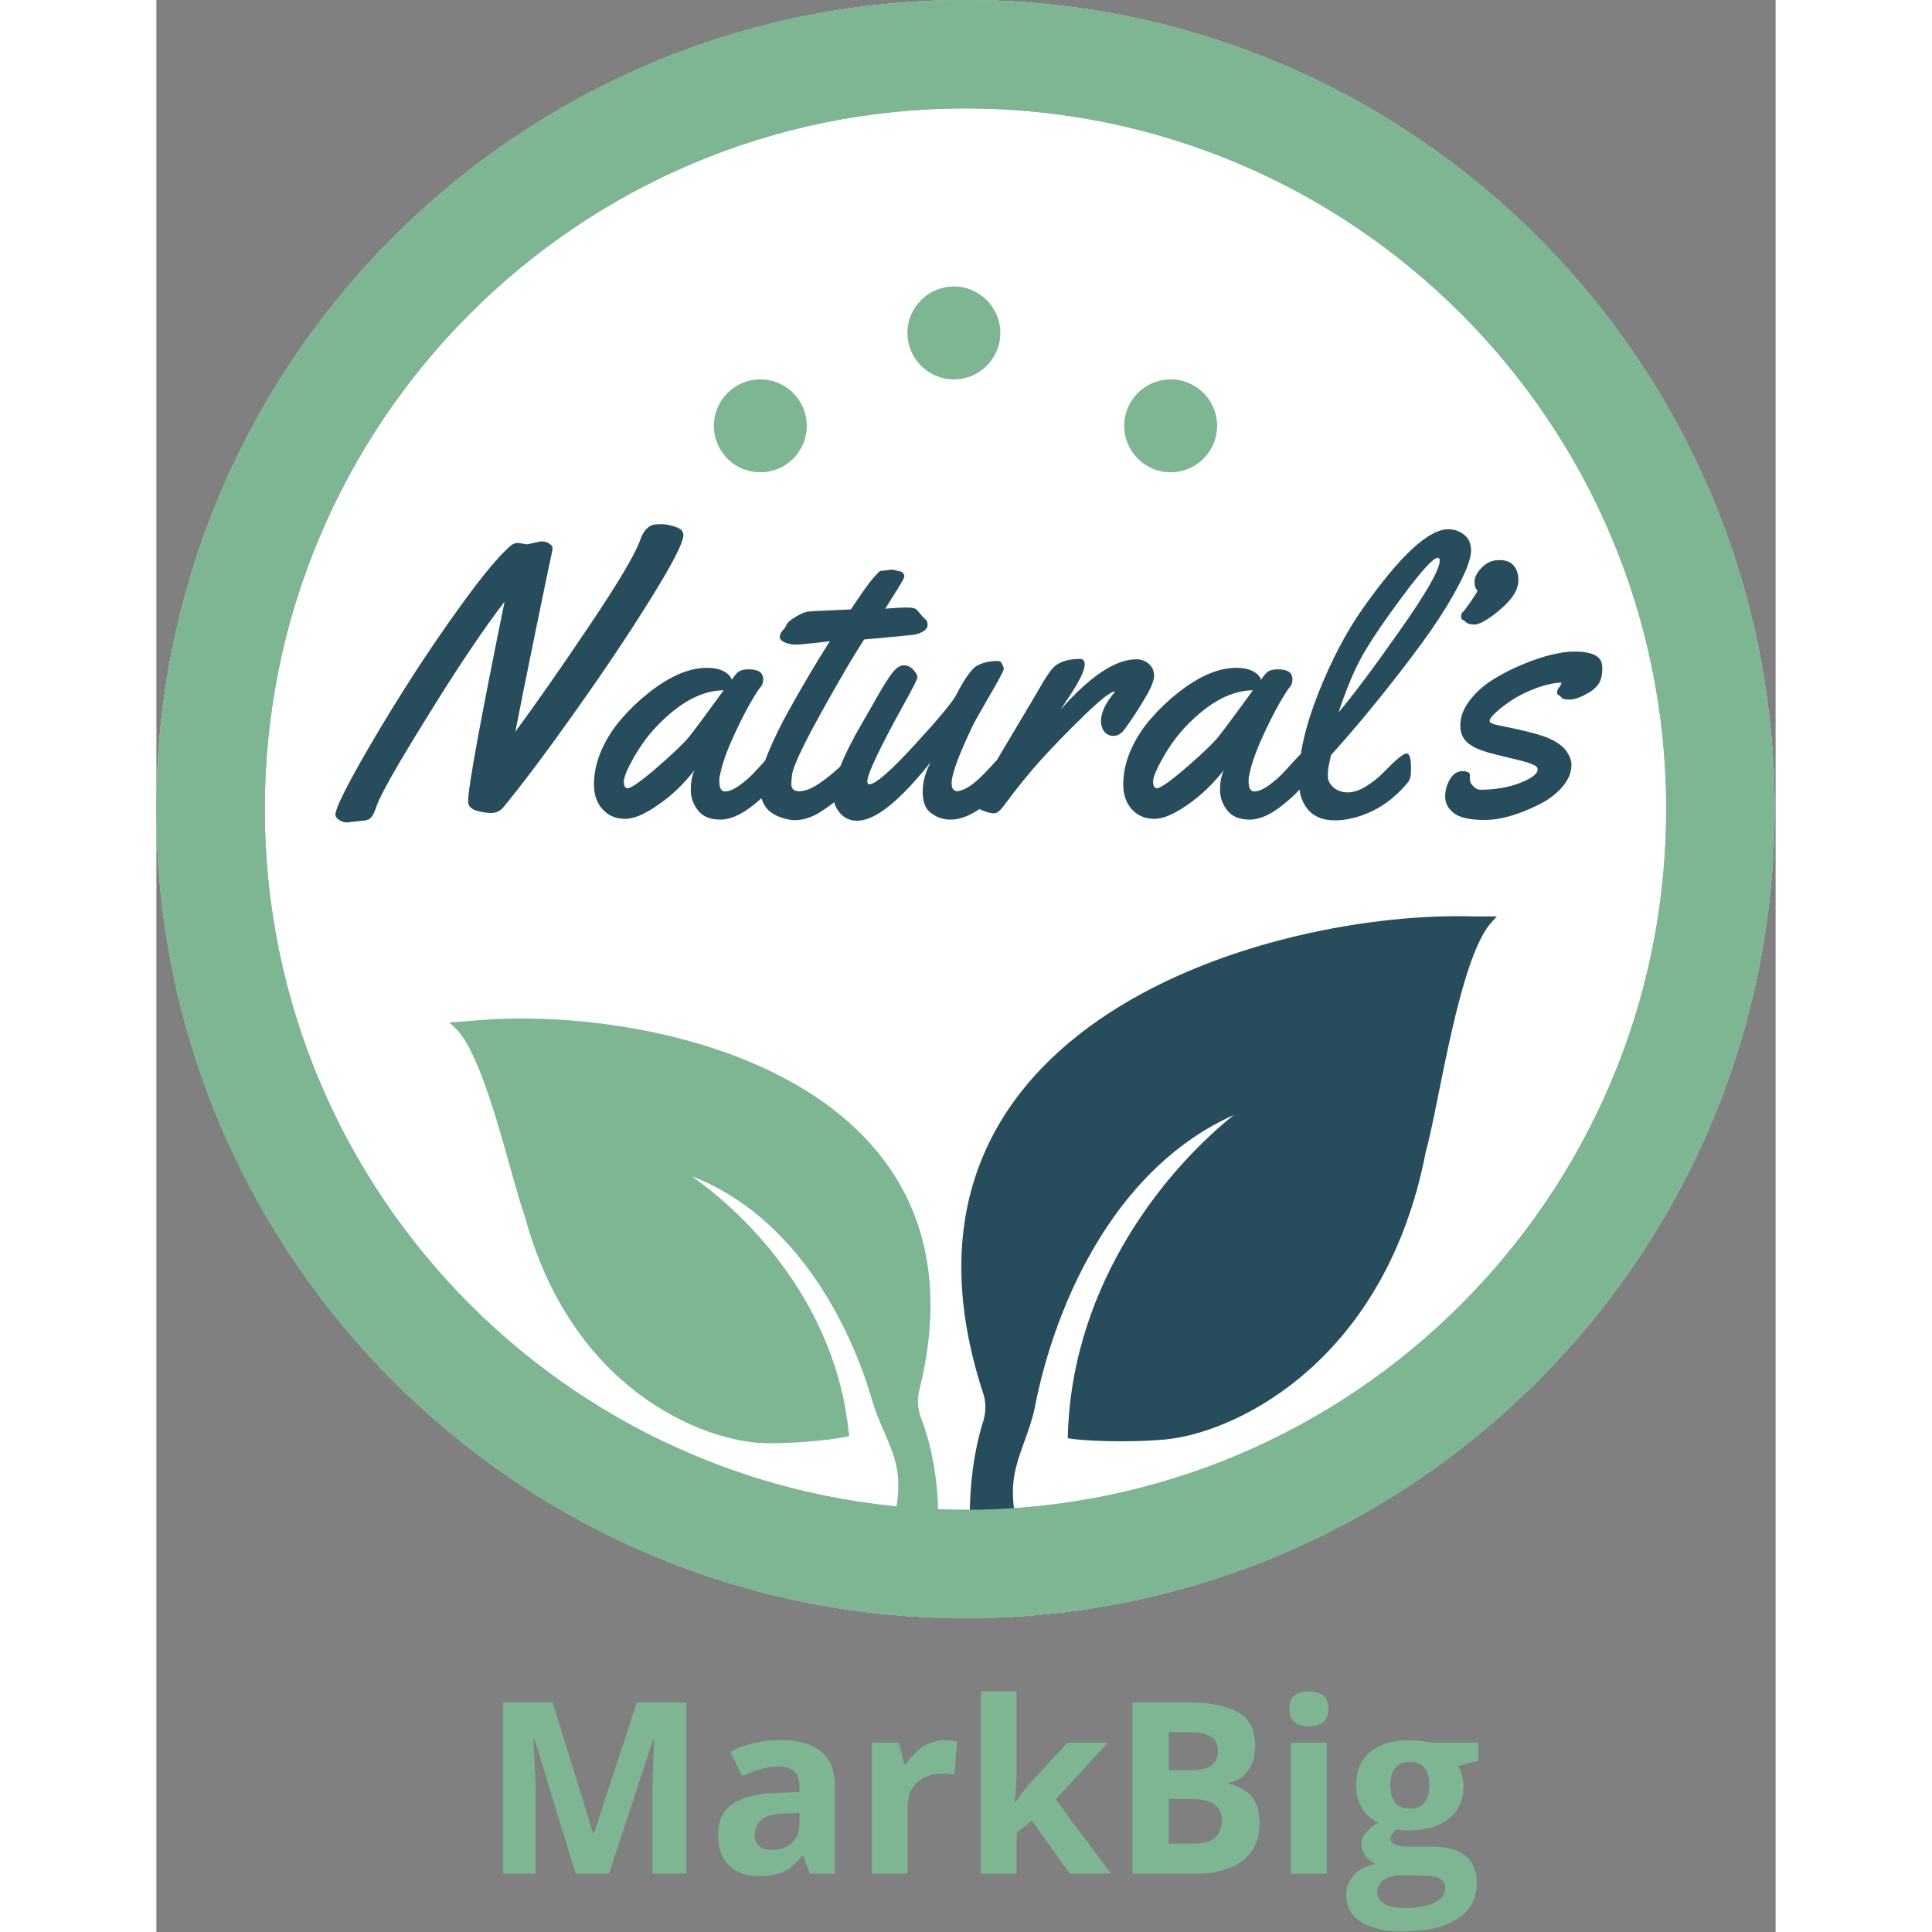 <svg width="70" height="70" viewBox="0 0 761 908" fill="none" xmlns="http://www.w3.org/2000/svg">
<rect x="0" y="0" width="761" height="908" fill="#808080" stroke="none"/>
<path d="M760.523 380.262C760.523 590.274 590.274 760.523 380.262 760.523C170.249 760.523 0 590.274 0 380.262C0 170.249 170.249 0 380.262 0C590.274 0 760.523 170.249 760.523 380.262Z" fill="white"/>
<path fill-rule="evenodd" clip-rule="evenodd" d="M380.262 709.579C562.139 709.579 709.579 562.139 709.579 380.262C709.579 198.385 562.139 50.944 380.262 50.944C198.385 50.944 50.944 198.385 50.944 380.262C50.944 562.139 198.385 709.579 380.262 709.579ZM380.262 760.523C590.274 760.523 760.523 590.274 760.523 380.262C760.523 170.249 590.274 0 380.262 0C170.249 0 0 170.249 0 380.262C0 590.274 170.249 760.523 380.262 760.523Z" fill="#7EB693"/>
<path d="M390.414 654.574C333.649 481.947 526.232 429.432 619.69 432.529H625.901C610.368 449.805 601.048 518.903 594.835 540.889C576.196 637.626 508.371 670.186 476.788 674.373C465.916 675.944 441.064 675.944 430.191 674.373C432.676 592.712 490.25 535.654 518.726 517.332C450.153 539.342 420.274 613.566 411.132 660.844C408.88 672.492 402.446 683.774 401.071 695.557C399.955 705.116 401.926 715.533 403.785 721.486C405.339 726.197 405.856 729.861 405.339 730.908C399.126 743.471 386.7 738.76 385.146 730.908C382.137 703.529 386.348 681.128 390.263 668.827C391.722 664.242 391.917 659.144 390.414 654.574Z" fill="#274C5B"/>
<path fill-rule="evenodd" clip-rule="evenodd" d="M619.703 430.708H629.967L627.237 433.744C623.62 437.767 620.22 445.014 617.073 454.242C613.948 463.404 611.15 474.276 608.631 485.344C606.389 495.195 604.377 505.163 602.557 514.181C602.333 515.293 602.112 516.39 601.893 517.47C599.917 527.242 598.162 535.728 596.591 541.306C577.77 638.82 509.296 671.889 477.022 676.174C471.453 676.977 462.421 677.369 453.473 677.369C444.52 677.369 435.483 676.977 429.914 676.172L428.306 675.94L428.356 674.316C430.568 601.606 475.981 548.281 506.417 523.99C479.226 536.2 458.952 557.161 444.165 580.582C427.13 607.563 417.442 637.712 412.902 661.188C411.857 666.594 409.937 671.915 408.073 677.083C407.871 677.645 407.669 678.204 407.469 678.762C405.404 684.519 403.522 690.106 402.862 695.766C401.786 704.986 403.692 715.127 405.502 720.929C406.298 723.346 406.842 725.532 407.119 727.285C407.258 728.16 407.336 728.964 407.336 729.655C407.336 730.278 407.277 731.058 406.953 731.713C403.557 738.579 398.2 741.082 393.219 740.363C388.438 739.672 384.283 736.001 383.345 731.259L383.33 731.183L383.321 731.105C380.282 703.447 384.529 680.791 388.512 668.273C389.874 663.996 390.035 659.294 388.669 655.14C374.369 611.652 375.725 575.557 387.44 545.945C399.146 516.355 421.118 493.434 447.709 476.128C500.821 441.561 572.707 429.157 619.703 430.708ZM390.823 547.284C379.474 575.973 378.044 611.178 392.126 654.003C393.766 658.991 393.537 664.484 391.98 669.377C388.138 681.449 383.968 703.561 386.929 730.625C387.574 733.704 390.391 736.278 393.739 736.761C396.901 737.218 400.848 735.806 403.664 730.155C403.666 730.134 403.697 729.99 403.697 729.655C403.697 729.217 403.646 728.614 403.525 727.854C403.285 726.338 402.795 724.341 402.041 722.053L402.032 722.026C400.125 715.919 398.093 705.235 399.247 695.344C399.962 689.221 401.984 683.275 404.044 677.533C404.243 676.977 404.443 676.423 404.642 675.871C406.521 670.658 408.341 665.609 409.33 660.497C413.932 636.694 423.754 606.093 441.088 578.639C458.427 551.177 483.347 526.77 518.154 515.598L519.694 518.861C491.704 536.869 435.228 592.808 432.051 672.78C437.428 673.408 445.416 673.73 453.473 673.73C462.382 673.73 471.208 673.337 476.512 672.571L476.533 672.568C507.421 668.472 574.556 636.433 593.032 540.542L593.047 540.466L593.068 540.392C594.598 534.977 596.331 526.612 598.326 516.749C598.545 515.669 598.766 514.572 598.991 513.46C600.81 504.446 602.83 494.434 605.083 484.537C607.612 473.423 610.444 462.407 613.629 453.068C616.179 445.591 619.006 439.028 622.181 434.347H619.643L619.613 434.346C573.151 432.806 502.036 445.112 449.694 479.178C423.553 496.191 402.182 518.574 390.823 547.284Z" fill="#274C5B"/>
<path d="M356.709 653.186C393.661 505.708 226.678 473.442 147.223 481.686L141.915 482.062C156.218 495.643 168.302 553.162 174.922 571.267C196.617 651.456 256.519 674.716 283.758 676.322C293.143 676.983 314.381 675.477 323.579 673.498C316.587 605.003 263.985 560.529 238.558 546.853C296.988 560.844 326.928 618.814 338.234 658.025C341.551 669.528 348.832 680.642 350.178 692.537C350.983 699.652 350.033 707.018 348.952 711.501C347.906 715.555 347.682 718.667 348.186 719.516C354.245 729.7 364.583 724.986 365.442 718.292C366.345 695.986 361.818 677.954 357.843 667.618C356.089 663.059 355.522 657.925 356.709 653.186Z" fill="#7EB693"/>
<path fill-rule="evenodd" clip-rule="evenodd" d="M147.087 479.875L137.692 480.541L140.685 483.383C143.971 486.503 147.288 492.34 150.526 499.902C153.736 507.399 156.772 516.357 159.583 525.504C162.085 533.645 164.397 541.898 166.49 549.369C166.748 550.29 167.003 551.199 167.254 552.094C169.522 560.177 171.53 567.212 173.209 571.82C195.147 652.784 255.746 676.488 283.663 678.139C288.488 678.478 296.241 678.259 303.89 677.716C311.544 677.174 319.256 676.296 323.984 675.278L325.577 674.936L325.411 673.315C319.314 613.584 278.993 571.977 251.495 552.757C300.244 571.455 326.155 622.624 336.509 658.531C337.861 663.221 339.864 667.865 341.817 672.396C342.315 673.552 342.811 674.701 343.291 675.842C345.687 681.527 347.751 687.074 348.393 692.744C349.168 699.592 348.252 706.733 347.209 711.062C346.67 713.153 346.332 715.041 346.198 716.551C346.131 717.305 346.111 718.003 346.154 718.606C346.192 719.14 346.292 719.853 346.646 720.447C350.013 726.109 354.847 727.944 359.169 727.014C363.296 726.126 366.732 722.712 367.269 718.525L367.28 718.446L367.283 718.367C368.197 695.786 363.618 677.507 359.564 666.967C357.92 662.693 357.416 657.944 358.497 653.63C367.821 616.415 364.315 586.292 352.393 562.207C340.482 538.146 320.268 520.302 296.507 507.442C249.057 481.759 187.076 475.732 147.087 479.875ZM349.131 563.821C360.608 587.007 364.118 616.222 354.967 652.746C353.673 657.909 354.304 663.428 356.168 668.273C360.059 678.391 364.527 696.143 363.65 718.135C363.296 720.614 361.148 722.866 358.404 723.456C355.845 724.007 352.506 723.121 349.824 718.673C349.815 718.631 349.796 718.53 349.784 718.348C349.759 718.002 349.766 717.51 349.823 716.873C349.935 715.605 350.231 713.914 350.737 711.957L350.744 711.929C351.862 707.292 352.843 699.707 352.009 692.334C351.304 686.109 349.055 680.15 346.645 674.429C346.136 673.223 345.622 672.029 345.112 670.845C343.171 666.34 341.288 661.969 340.005 657.523C328.653 618.152 298.436 559.316 239.004 545.086L237.719 548.457C262.639 561.86 314.039 605.296 321.614 672.039C317.073 672.871 310.395 673.607 303.633 674.087C296.022 674.626 288.47 674.83 283.909 674.509L283.888 674.507C257.33 672.941 198.167 650.135 176.701 570.794L176.68 570.718L176.653 570.644C175.028 566.198 173.052 559.285 170.758 551.111C170.507 550.216 170.252 549.308 169.994 548.386C167.902 540.92 165.577 532.622 163.062 524.435C160.237 515.242 157.156 506.142 153.871 498.469C151.345 492.569 148.639 487.368 145.748 483.618L147.404 483.5L147.433 483.497C186.901 479.402 248.12 485.39 294.775 510.642C318.073 523.252 337.642 540.612 349.131 563.821Z" fill="#7EB693"/>
<path fill-rule="evenodd" clip-rule="evenodd" d="M380.262 709.579C562.139 709.579 709.579 562.139 709.579 380.262C709.579 198.385 562.139 50.944 380.262 50.944C198.385 50.944 50.944 198.385 50.944 380.262C50.944 562.139 198.385 709.579 380.262 709.579ZM380.262 760.523C590.274 760.523 760.523 590.274 760.523 380.262C760.523 170.249 590.274 0 380.262 0C170.249 0 0 170.249 0 380.262C0 590.274 170.249 760.523 380.262 760.523Z" fill="#7EB693"/>
<path d="M585.718 907.698C577.126 907.698 570.553 906.193 566 903.182C561.483 900.207 559.225 896.021 559.225 890.623C559.225 886.914 560.381 883.812 562.695 881.315C565.008 878.818 568.405 877.037 572.885 875.972C571.159 875.237 569.653 874.044 568.368 872.392C567.083 870.702 566.44 868.921 566.44 867.049C566.44 864.699 567.119 862.752 568.478 861.21C569.837 859.631 571.801 858.089 574.372 856.583C571.14 855.188 568.57 852.948 566.66 849.864C564.788 846.779 563.851 843.144 563.851 838.958C563.851 834.478 564.824 830.677 566.771 827.556C568.754 824.398 571.618 821.993 575.363 820.34C579.145 818.688 583.735 817.862 589.133 817.862C590.272 817.862 591.594 817.935 593.099 818.082C594.605 818.229 595.982 818.394 597.23 818.578C598.515 818.761 599.378 818.908 599.819 819.019H621.3V827.556L611.661 830.035C612.543 831.393 613.204 832.844 613.644 834.386C614.085 835.928 614.305 837.562 614.305 839.288C614.305 845.898 611.992 851.057 607.365 854.766C602.775 858.438 596.386 860.274 588.197 860.274C586.251 860.164 584.415 860.017 582.689 859.833C581.844 860.494 581.202 861.192 580.761 861.926C580.32 862.661 580.1 863.432 580.1 864.24C580.1 865.047 580.431 865.727 581.092 866.278C581.789 866.792 582.817 867.196 584.176 867.489C585.571 867.746 587.297 867.875 589.354 867.875H599.819C606.576 867.875 611.716 869.325 615.242 872.226C618.803 875.127 620.584 879.387 620.584 885.005C620.584 892.202 617.573 897.784 611.551 901.749C605.566 905.715 596.955 907.698 585.718 907.698ZM586.434 896.737C590.437 896.737 593.87 896.352 596.734 895.58C599.635 894.846 601.857 893.781 603.399 892.386C604.941 891.027 605.713 889.393 605.713 887.484C605.713 885.941 605.254 884.711 604.336 883.793C603.454 882.912 602.096 882.288 600.26 881.92C598.46 881.553 596.147 881.37 593.319 881.37H584.617C582.56 881.37 580.706 881.7 579.054 882.361C577.438 883.022 576.153 883.94 575.198 885.115C574.243 886.327 573.766 887.722 573.766 889.301C573.766 891.615 574.867 893.432 577.071 894.754C579.311 896.076 582.432 896.737 586.434 896.737ZM589.133 850.029C592.291 850.029 594.605 849.056 596.073 847.11C597.542 845.163 598.277 842.52 598.277 839.178C598.277 835.469 597.506 832.697 595.963 830.861C594.458 828.988 592.181 828.052 589.133 828.052C586.049 828.052 583.735 828.988 582.193 830.861C580.651 832.697 579.88 835.469 579.88 839.178C579.88 842.52 580.633 845.163 582.138 847.11C583.68 849.056 586.012 850.029 589.133 850.029Z" fill="#7EB693"/>
<path d="M550.02 819.02V880.6H533.22V819.02H550.02ZM541.647 794.895C544.144 794.895 546.292 795.483 548.092 796.658C549.891 797.796 550.791 799.944 550.791 803.102C550.791 806.223 549.891 808.39 548.092 809.602C546.292 810.777 544.144 811.364 541.647 811.364C539.114 811.364 536.947 810.777 535.148 809.602C533.385 808.39 532.504 806.223 532.504 803.102C532.504 799.944 533.385 797.796 535.148 796.658C536.947 795.483 539.114 794.895 541.647 794.895Z" fill="#7EB693"/>
<path d="M458.752 800.077H483.814C494.536 800.077 502.651 801.582 508.159 804.593C513.667 807.604 516.421 812.892 516.421 820.456C516.421 823.504 515.926 826.258 514.934 828.719C513.979 831.179 512.584 833.198 510.748 834.777C508.912 836.356 506.672 837.385 504.028 837.862V838.413C506.709 838.964 509.132 839.918 511.299 841.277C513.465 842.599 515.191 844.545 516.476 847.115C517.798 849.649 518.459 853.027 518.459 857.25C518.459 862.134 517.266 866.32 514.879 869.809C512.492 873.297 509.077 875.978 504.634 877.85C500.228 879.686 494.977 880.604 488.881 880.604H458.752V800.077ZM475.827 831.968H485.741C490.699 831.968 494.132 831.197 496.041 829.655C497.951 828.076 498.906 825.763 498.906 822.715C498.906 819.63 497.767 817.427 495.491 816.105C493.251 814.746 489.689 814.067 484.805 814.067H475.827V831.968ZM475.827 845.518V866.504H486.953C492.094 866.504 495.674 865.512 497.694 863.529C499.714 861.547 500.723 858.884 500.723 855.543C500.723 853.56 500.283 851.816 499.401 850.31C498.52 848.805 497.033 847.63 494.94 846.785C492.884 845.94 490.038 845.518 486.402 845.518H475.827Z" fill="#7EB693"/>
<path d="M404.284 794.895V833.231C404.284 835.544 404.192 837.858 404.009 840.171C403.825 842.485 403.623 844.798 403.403 847.111H403.623C404.761 845.496 405.918 843.898 407.093 842.319C408.305 840.74 409.59 839.216 410.949 837.748L428.189 819.02H447.137L422.681 845.734L448.624 880.6H429.235L411.499 855.649L404.284 861.432V880.6H387.484V794.895H404.284Z" fill="#7EB693"/>
<path d="M370.634 817.862C371.478 817.862 372.452 817.917 373.553 818.027C374.692 818.1 375.61 818.211 376.307 818.358L375.04 834.111C374.49 833.927 373.7 833.798 372.672 833.725C371.68 833.615 370.818 833.56 370.083 833.56C367.917 833.56 365.805 833.835 363.749 834.386C361.729 834.937 359.912 835.836 358.296 837.085C356.68 838.297 355.395 839.912 354.44 841.932C353.522 843.915 353.063 846.357 353.063 849.258V880.599H336.264V819.019H348.987L351.466 829.374H352.292C353.504 827.281 355.009 825.371 356.809 823.645C358.645 821.883 360.719 820.487 363.033 819.459C365.383 818.394 367.917 817.862 370.634 817.862Z" fill="#7EB693"/>
<path d="M293.299 817.757C301.561 817.757 307.895 819.556 312.302 823.155C316.708 826.753 318.911 832.225 318.911 839.569V880.604H307.179L303.929 872.231H303.489C301.726 874.435 299.927 876.234 298.091 877.629C296.255 879.025 294.144 880.053 291.757 880.714C289.37 881.375 286.469 881.705 283.054 881.705C279.419 881.705 276.151 881.008 273.25 879.612C270.385 878.217 268.127 876.087 266.475 873.223C264.822 870.322 263.996 866.65 263.996 862.207C263.996 855.671 266.291 850.86 270.881 847.776C275.471 844.654 282.356 842.929 291.536 842.598L302.222 842.268V839.569C302.222 836.337 301.377 833.969 299.688 832.463C297.999 830.958 295.649 830.205 292.638 830.205C289.664 830.205 286.744 830.627 283.88 831.472C281.016 832.316 278.152 833.381 275.288 834.667L269.724 823.32C272.993 821.594 276.646 820.235 280.685 819.244C284.761 818.253 288.966 817.757 293.299 817.757ZM302.222 852.072L295.722 852.292C290.288 852.439 286.506 853.412 284.376 855.212C282.283 857.011 281.236 859.379 281.236 862.317C281.236 864.887 281.989 866.723 283.495 867.825C285 868.89 286.965 869.422 289.388 869.422C292.987 869.422 296.016 868.357 298.477 866.228C300.973 864.098 302.222 861.068 302.222 857.139V852.072Z" fill="#7EB693"/>
<path d="M197.069 880.604L177.681 817.427H177.185C177.259 818.933 177.369 821.209 177.516 824.257C177.699 827.268 177.865 830.481 178.012 833.896C178.158 837.311 178.232 840.396 178.232 843.15V880.604H162.975V800.077H186.219L205.276 861.657H205.607L225.821 800.077H249.065V880.604H233.147V842.489C233.147 839.955 233.184 837.036 233.257 833.731C233.368 830.426 233.496 827.286 233.643 824.312C233.79 821.301 233.9 819.043 233.973 817.537H233.478L212.712 880.604H197.069Z" fill="#7EB693"/>
<path d="M617.345 364.315L617.256 365.736C617.256 367.217 617.819 368.49 618.944 369.556C620.069 370.623 621.106 371.156 622.054 371.156C629.161 371.156 635.439 370.09 640.887 367.957C646.396 365.825 649.15 363.693 649.15 361.561C649.15 360.554 648.143 359.695 646.129 358.985C644.175 358.215 640.828 357.297 636.09 356.231C631.411 355.105 628.006 354.246 625.874 353.654C623.741 353.003 622.054 352.41 620.81 351.877C619.566 351.344 618.293 350.604 616.99 349.656C614.206 347.702 612.814 344.8 612.814 340.95C612.814 337.041 614.236 333.191 617.078 329.401C619.981 325.551 623.593 322.264 627.917 319.54C632.24 316.815 636.89 314.417 641.865 312.344C651.696 308.257 659.958 306.214 666.651 306.214C673.225 306.214 677.282 307.635 678.822 310.478C679.296 311.485 679.533 312.61 679.533 313.854V314.476C679.533 317.615 678.852 320.073 677.489 321.85C676.186 323.626 674.084 325.226 671.182 326.647C668.339 328.068 666.059 328.779 664.341 328.779C662.683 328.779 661.617 328.661 661.143 328.424C660.728 328.187 660.373 327.891 660.077 327.535C659.781 327.121 659.396 326.825 658.922 326.647C658.507 326.469 658.3 326.025 658.3 325.314C658.3 324.604 658.596 323.893 659.188 323.182C659.781 322.412 660.195 321.613 660.432 320.784C656.523 320.961 652.437 321.879 648.172 323.538C643.908 325.137 640.236 326.943 637.156 328.957C634.136 330.97 631.619 332.895 629.605 334.731C627.591 336.567 626.584 337.93 626.584 338.818C626.584 339.647 627.947 340.328 630.671 340.861C642.931 343.29 650.986 345.392 654.835 347.169C658.685 348.946 661.35 350.959 662.831 353.21C664.312 355.461 665.052 357.504 665.052 359.34C665.052 363.13 663.542 366.714 660.521 370.09C657.5 373.465 653.769 376.219 649.327 378.352C639.792 383.03 631.471 385.37 624.363 385.37C617.315 385.37 612.429 384.274 609.705 382.083C607.04 379.951 605.707 377.404 605.707 374.443C605.707 371.481 606.447 368.757 607.928 366.269C609.468 363.723 611.422 362.449 613.791 362.449C616.16 362.449 617.345 363.071 617.345 364.315Z" fill="#274C5B"/>
<path d="M631.042 263.222C634.181 263.222 636.462 264.08 637.883 265.798C639.364 267.516 640.104 269.766 640.104 272.55C640.104 275.333 639.097 278.058 637.083 280.723C635.129 283.388 632.168 286.202 628.199 289.163C624.29 292.065 621.388 293.516 619.493 293.516C617.598 293.516 616.265 293.161 615.495 292.45C614.785 291.739 614.222 291.325 613.807 291.206C613.393 291.088 613.186 290.584 613.186 289.696C613.186 288.748 613.422 288.097 613.896 287.741C614.37 287.386 615.555 285.846 617.45 283.122C619.404 280.338 620.559 278.502 620.915 277.614C619.967 276.725 619.493 275.304 619.493 273.349C619.493 271.336 620.618 269.144 622.869 266.775C625.179 264.406 627.903 263.222 631.042 263.222Z" fill="#274C5B"/>
<path d="M607.128 248.741C609.97 248.741 612.458 249.6 614.59 251.317C616.781 252.975 617.877 255.463 617.877 258.78C617.877 262.096 616.041 267.308 612.369 274.415C608.697 281.463 604.285 288.689 599.132 296.092C593.979 303.436 588.146 311.254 581.631 319.546C571.325 332.694 561.434 344.51 551.958 354.993C551.899 355.704 551.632 357.036 551.159 358.991C550.744 360.886 550.537 362.811 550.537 364.765C550.537 366.72 551.425 368.496 553.202 370.096C555.038 371.635 557.289 372.405 559.954 372.405C562.619 372.405 565.462 371.458 568.482 369.563C571.562 367.667 574.227 365.565 576.478 363.255C582.401 357.155 586.073 354.104 587.494 354.104C588.915 354.104 589.626 356.266 589.626 360.59V362.367C589.626 364.676 589.212 366.364 588.382 367.43C583.407 373.531 577.811 378.091 571.592 381.112C565.373 384.073 559.48 385.554 553.913 385.554C548.345 385.554 544.111 383.866 541.209 380.49C538.307 377.055 536.855 372.376 536.855 366.453C536.855 354.904 539.935 341.341 546.095 325.765C552.314 310.129 559.302 296.833 567.061 285.876C584.533 261.119 597.888 248.741 607.128 248.741ZM603.13 263.488C603.13 262.6 602.834 262.155 602.241 262.155C600.168 262.155 594.72 268.078 585.895 279.923C577.07 291.769 570.674 301.215 566.706 308.263C562.797 315.311 559.095 324.166 555.601 334.826C562.589 326.535 572.243 313.623 584.562 296.092C596.941 278.502 603.13 267.634 603.13 263.488Z" fill="#274C5B"/>
<path d="M527.162 314.572C531.663 314.572 533.914 316.111 533.914 319.191C533.914 320.85 533.529 322.064 532.759 322.834C531.989 323.604 530.331 326.18 527.784 330.563C525.296 334.886 522.513 340.453 519.433 347.265C516.412 354.016 514.458 359.791 513.569 364.588C513.392 365.18 513.303 366.01 513.303 367.076C513.303 370.333 514.191 371.962 515.968 371.962C517.745 371.962 519.847 371.133 522.276 369.474C524.704 367.757 526.866 365.95 528.761 364.055C530.656 362.101 532.492 360.117 534.269 358.103C536.105 356.089 537.201 354.934 537.556 354.638C537.912 354.342 538.445 354.194 539.155 354.194C540.281 354.194 540.962 355.053 541.199 356.77C541.435 358.488 541.554 360.265 541.554 362.101C541.554 363.937 541.376 365.21 541.021 365.921C539.303 369.297 535.513 373.354 529.649 378.092C523.845 382.83 518.545 385.199 513.747 385.199C509.009 385.199 505.515 383.748 503.264 380.846C501.013 377.944 499.888 374.746 499.888 371.251C499.888 367.698 500.48 364.588 501.665 361.923C496.749 368.319 491.093 373.739 484.697 378.181C478.359 382.623 473.177 384.844 469.15 384.844C465.122 384.844 461.835 383.63 459.289 381.201C456.031 378.181 454.402 374.005 454.402 368.675C454.402 363.285 455.587 357.896 457.956 352.506C460.384 347.057 463.553 342.112 467.462 337.67C471.371 333.169 475.665 329.082 480.343 325.41C490.175 317.711 499.237 313.861 507.528 313.861C510.727 313.861 513.333 314.394 515.346 315.46C517.36 316.526 518.633 317.859 519.166 319.458C520.588 317.326 521.772 315.993 522.72 315.46C523.727 314.868 525.207 314.572 527.162 314.572ZM515.346 324.433C505.219 324.433 494.736 330.059 483.897 341.312C480.047 345.34 476.494 350.167 473.236 355.793C470.038 361.42 468.439 365.269 468.439 367.342C468.439 369.415 469.031 370.452 470.216 370.452C471.874 370.452 476.494 367.194 484.075 360.679C491.656 354.105 496.69 349.278 499.177 346.198C501.902 342.763 507.291 335.508 515.346 324.433Z" fill="#274C5B"/>
<path d="M424.826 333.665C438.804 317.793 450.708 309.856 460.54 309.856C462.968 309.856 464.952 310.597 466.492 312.077C468.091 313.499 468.891 315.364 468.891 317.674C468.891 319.984 467.232 323.863 463.916 329.312C460.658 334.702 457.638 339.262 454.854 342.994C453.373 344.889 451.685 345.836 449.79 345.836C447.954 345.836 446.503 345.155 445.437 343.793C444.43 342.431 443.927 340.832 443.927 338.996C443.927 334.909 446.118 330.289 450.501 325.137L450.323 324.959C448.369 325.137 443.512 328.987 435.754 336.508C428.054 344.03 421.48 350.782 416.031 356.764C410.642 362.686 404.778 369.912 398.441 378.441C396.605 380.987 395.035 382.261 393.732 382.261C392.489 382.261 390.83 381.876 388.757 381.106C386.625 380.277 385.352 379.684 384.937 379.329C384.463 378.974 384.227 378.381 384.227 377.552C384.227 376.723 384.463 375.775 384.937 374.709C385.411 373.584 386.299 372.014 387.602 370.001C388.846 367.987 390.741 364.73 393.288 360.228C395.894 355.727 399.922 348.916 405.37 339.795C410.819 330.674 414.077 325.166 415.143 323.271C417.393 319.362 419.229 316.519 420.651 314.743C423.316 311.367 427.817 309.679 434.154 309.679C435.576 309.679 436.287 310.567 436.287 312.344C436.287 315.128 433.71 320.369 428.557 328.068L424.826 333.665Z" fill="#274C5B"/>
<path d="M399.066 354.193C400.191 354.193 400.872 355.052 401.109 356.77C401.346 358.487 401.464 360.264 401.464 362.1C401.464 363.936 401.287 365.21 400.931 365.92C399.214 369.237 395.453 373.294 389.649 378.091C383.845 382.829 378.336 385.198 373.125 385.198C369.926 385.198 366.965 384.221 364.241 382.267C361.516 380.372 360.154 377.025 360.154 372.228C360.154 367.431 361.427 362.722 363.974 358.102C349.286 376.522 337.766 385.732 329.415 385.732C326.099 385.732 323.404 384.547 321.331 382.178C319.317 379.809 318.311 377.381 318.311 374.893C318.311 372.346 318.666 369.74 319.377 367.075C320.087 364.351 320.828 361.923 321.598 359.79C322.427 357.658 323.611 355.023 325.151 351.884C326.75 348.745 327.935 346.464 328.705 345.043C329.475 343.622 330.689 341.489 332.347 338.647C334.065 335.744 336.286 331.865 339.01 327.009C341.794 322.152 344.074 318.569 345.851 316.259C347.687 313.89 349.464 312.705 351.181 312.705C352.899 312.646 354.409 313.327 355.712 314.749C357.015 316.17 357.666 317.325 357.666 318.213C357.666 319.102 355.682 323.1 351.714 330.207C339.987 351.41 334.124 363.759 334.124 367.253C334.124 368.141 334.45 368.586 335.101 368.586C337.944 368.586 345.022 362.426 356.334 350.107C367.646 337.788 374.191 329.911 375.967 326.476C377.744 322.981 379.462 320.049 381.12 317.68C382.838 315.311 384.111 313.86 384.94 313.327C387.487 311.669 390.774 310.781 394.801 310.662C395.453 310.662 395.956 310.692 396.312 310.751C396.667 310.81 397.082 311.314 397.555 312.261C398.029 313.209 398.266 313.949 398.266 314.482C397.733 316.141 395.364 320.553 391.159 327.719C387.013 334.886 384.703 338.943 384.23 339.89C377.241 354.342 373.746 363.759 373.746 368.141C373.746 370.629 374.694 371.873 376.589 371.873C380.024 371.399 384.17 368.645 389.027 363.61C390.804 361.774 392.551 359.909 394.268 358.014C396.045 356.118 397.141 355.023 397.555 354.727C397.97 354.371 398.473 354.193 399.066 354.193Z" fill="#274C5B"/>
<path d="M345.846 267.662L349.488 268.551C350.021 268.551 350.495 268.817 350.91 269.35C351.324 269.883 351.532 270.387 351.532 270.86C351.532 271.334 350.91 272.608 349.666 274.68C348.422 276.753 346.942 279.122 345.224 281.788C343.566 284.394 342.677 285.815 342.559 286.052C347.178 285.697 350.436 285.519 352.331 285.519C354.286 285.519 355.618 285.667 356.329 285.963C357.04 286.2 357.839 286.94 358.728 288.184C359.675 289.369 360.534 290.287 361.304 290.938C362.074 291.53 362.459 292.448 362.459 293.692C362.459 294.936 361.689 296.002 360.149 296.89C358.668 297.719 357.069 298.223 355.352 298.401C341.611 299.763 334.03 300.474 332.609 300.533C327.811 307.877 321.089 319.337 312.442 334.914C303.854 350.431 299.294 360.144 298.761 364.053C298.524 365.83 298.406 367.281 298.406 368.406C298.406 370.716 299.62 371.871 302.048 371.871C304.476 371.871 307.171 370.953 310.132 369.117C313.094 367.222 315.818 365.178 318.306 362.987C324.939 357.064 328.493 354.103 328.966 354.103C330.506 354.103 331.276 356.768 331.276 362.099C331.276 365.001 329.944 367.607 327.278 369.916C321.297 375.069 316.262 378.948 312.176 381.554C308.089 384.16 304.002 385.463 299.916 385.463C299.027 385.463 298.198 385.375 297.428 385.197C292.69 384.308 289.196 382.591 286.945 380.044C284.754 377.438 283.658 373.944 283.658 369.561C283.717 365.178 285.02 359.878 287.567 353.659C290.173 347.381 293.431 340.718 297.339 333.67C303.736 322.18 310.132 311.401 316.529 301.332L313.153 301.776C306.283 302.546 302.285 302.931 301.16 302.931H300.36C298.642 302.931 296.984 302.606 295.385 301.954C293.786 301.243 292.986 300.385 292.986 299.378C292.986 298.371 293.401 297.394 294.23 296.446C295.119 295.499 295.652 294.758 295.829 294.225C296.244 292.922 297.784 291.471 300.449 289.872C303.173 288.273 305.217 287.444 306.579 287.384C307.941 287.266 309.244 287.177 310.488 287.118C311.791 287.059 313.212 287 314.752 286.94C316.351 286.881 317.565 286.822 318.394 286.763L326.39 286.407C331.365 278.945 334.771 274.147 336.607 272.015C338.502 269.883 339.598 268.728 339.894 268.551C340.19 268.314 340.782 268.195 341.67 268.195L345.846 267.662Z" fill="#274C5B"/>
<path d="M278.412 314.572C282.913 314.572 285.164 316.111 285.164 319.191C285.164 320.85 284.779 322.064 284.009 322.834C283.239 323.604 281.581 326.18 279.034 330.563C276.546 334.886 273.763 340.453 270.683 347.265C267.662 354.016 265.708 359.791 264.819 364.588C264.642 365.18 264.553 366.01 264.553 367.076C264.553 370.333 265.441 371.962 267.218 371.962C268.995 371.962 271.097 371.133 273.526 369.474C275.954 367.757 278.116 365.95 280.011 364.055C281.906 362.101 283.742 360.117 285.519 358.103C287.355 356.089 288.451 354.934 288.806 354.638C289.162 354.342 289.695 354.194 290.405 354.194C291.531 354.194 292.212 355.053 292.449 356.77C292.685 358.488 292.804 360.265 292.804 362.101C292.804 363.937 292.626 365.21 292.271 365.921C290.553 369.297 286.763 373.354 280.899 378.092C275.095 382.83 269.795 385.199 264.997 385.199C260.259 385.199 256.765 383.748 254.514 380.846C252.263 377.944 251.138 374.746 251.138 371.251C251.138 367.698 251.73 364.588 252.915 361.923C247.999 368.319 242.343 373.739 235.947 378.181C229.609 382.623 224.427 384.844 220.4 384.844C216.372 384.844 213.085 383.63 210.539 381.201C207.281 378.181 205.652 374.005 205.652 368.675C205.652 363.285 206.837 357.896 209.206 352.506C211.634 347.057 214.803 342.112 218.712 337.67C222.621 333.169 226.915 329.082 231.593 325.41C241.425 317.711 250.487 313.861 258.778 313.861C261.977 313.861 264.583 314.394 266.596 315.46C268.61 316.526 269.883 317.859 270.416 319.458C271.838 317.326 273.022 315.993 273.97 315.46C274.977 314.868 276.457 314.572 278.412 314.572ZM266.596 324.433C256.469 324.433 245.986 330.059 235.147 341.312C231.297 345.34 227.744 350.167 224.486 355.793C221.288 361.42 219.689 365.269 219.689 367.342C219.689 369.415 220.281 370.452 221.466 370.452C223.124 370.452 227.744 367.194 235.325 360.679C242.906 354.105 247.94 349.278 250.427 346.198C253.152 342.763 258.541 335.508 266.596 324.433Z" fill="#274C5B"/>
<path d="M174.214 255.845L180.699 254.424C182.358 254.424 183.69 254.779 184.697 255.49C185.704 256.201 186.208 256.882 186.208 257.533C186.208 258.125 186.059 259.014 185.763 260.198C185.467 261.383 183.069 272.932 178.567 294.846C174.066 316.76 170.779 333.106 168.706 343.885C178.775 330.204 190.531 313.354 203.975 293.335C217.42 273.317 225.267 260.021 227.518 253.447C228.229 251.374 229.147 249.774 230.272 248.649C231.397 247.524 232.404 246.872 233.292 246.695C234.181 246.458 235.543 246.339 237.379 246.339C239.215 246.339 241.377 246.754 243.864 247.583C246.411 248.353 247.684 249.656 247.684 251.492C247.684 254.986 242.502 265.055 232.138 281.697C221.773 298.34 209.928 316.019 196.602 334.735C183.335 353.45 172.23 368.257 163.287 379.154C161.688 381.109 159.733 382.086 157.423 382.086C155.173 382.086 152.774 381.701 150.227 380.931C147.74 380.102 146.496 378.681 146.496 376.667C146.496 370.152 152.212 338.851 163.642 282.764C153.87 295.438 141.995 313.087 128.018 335.712C113.448 359.106 105.215 373.617 103.32 379.243C102.254 382.619 101.04 384.574 99.678 385.107C98.73 385.521 97.723 385.729 96.657 385.729L89.639 386.528C88.277 386.528 87.033 386.143 85.908 385.373C84.723 384.603 84.131 383.804 84.131 382.975C84.131 380.606 87.388 373.528 93.903 361.742C100.477 349.956 108.118 337.163 116.824 323.363C125.589 309.504 134.74 296.03 144.275 282.941C153.811 269.852 161.184 261.057 166.396 256.556C167.462 255.608 168.677 255.134 170.039 255.134L174.214 255.845Z" fill="#274C5B"/>
<path d="M305.664 200.134C305.664 212.193 295.889 221.968 283.831 221.968C271.773 221.968 261.998 212.193 261.998 200.134C261.998 188.076 271.773 178.301 283.831 178.301C295.889 178.301 305.664 188.076 305.664 200.134Z" fill="#7EB693"/>
<path d="M396.627 156.474C396.627 168.532 386.852 178.307 374.794 178.307C362.736 178.307 352.961 168.532 352.961 156.474C352.961 144.416 362.736 134.641 374.794 134.641C386.852 134.641 396.627 144.416 396.627 156.474Z" fill="#7EB693"/>
<path d="M498.518 200.134C498.518 212.193 488.743 221.968 476.685 221.968C464.627 221.968 454.852 212.193 454.852 200.134C454.852 188.076 464.627 178.301 476.685 178.301C488.743 178.301 498.518 188.076 498.518 200.134Z" fill="#7EB693"/>
</svg>
